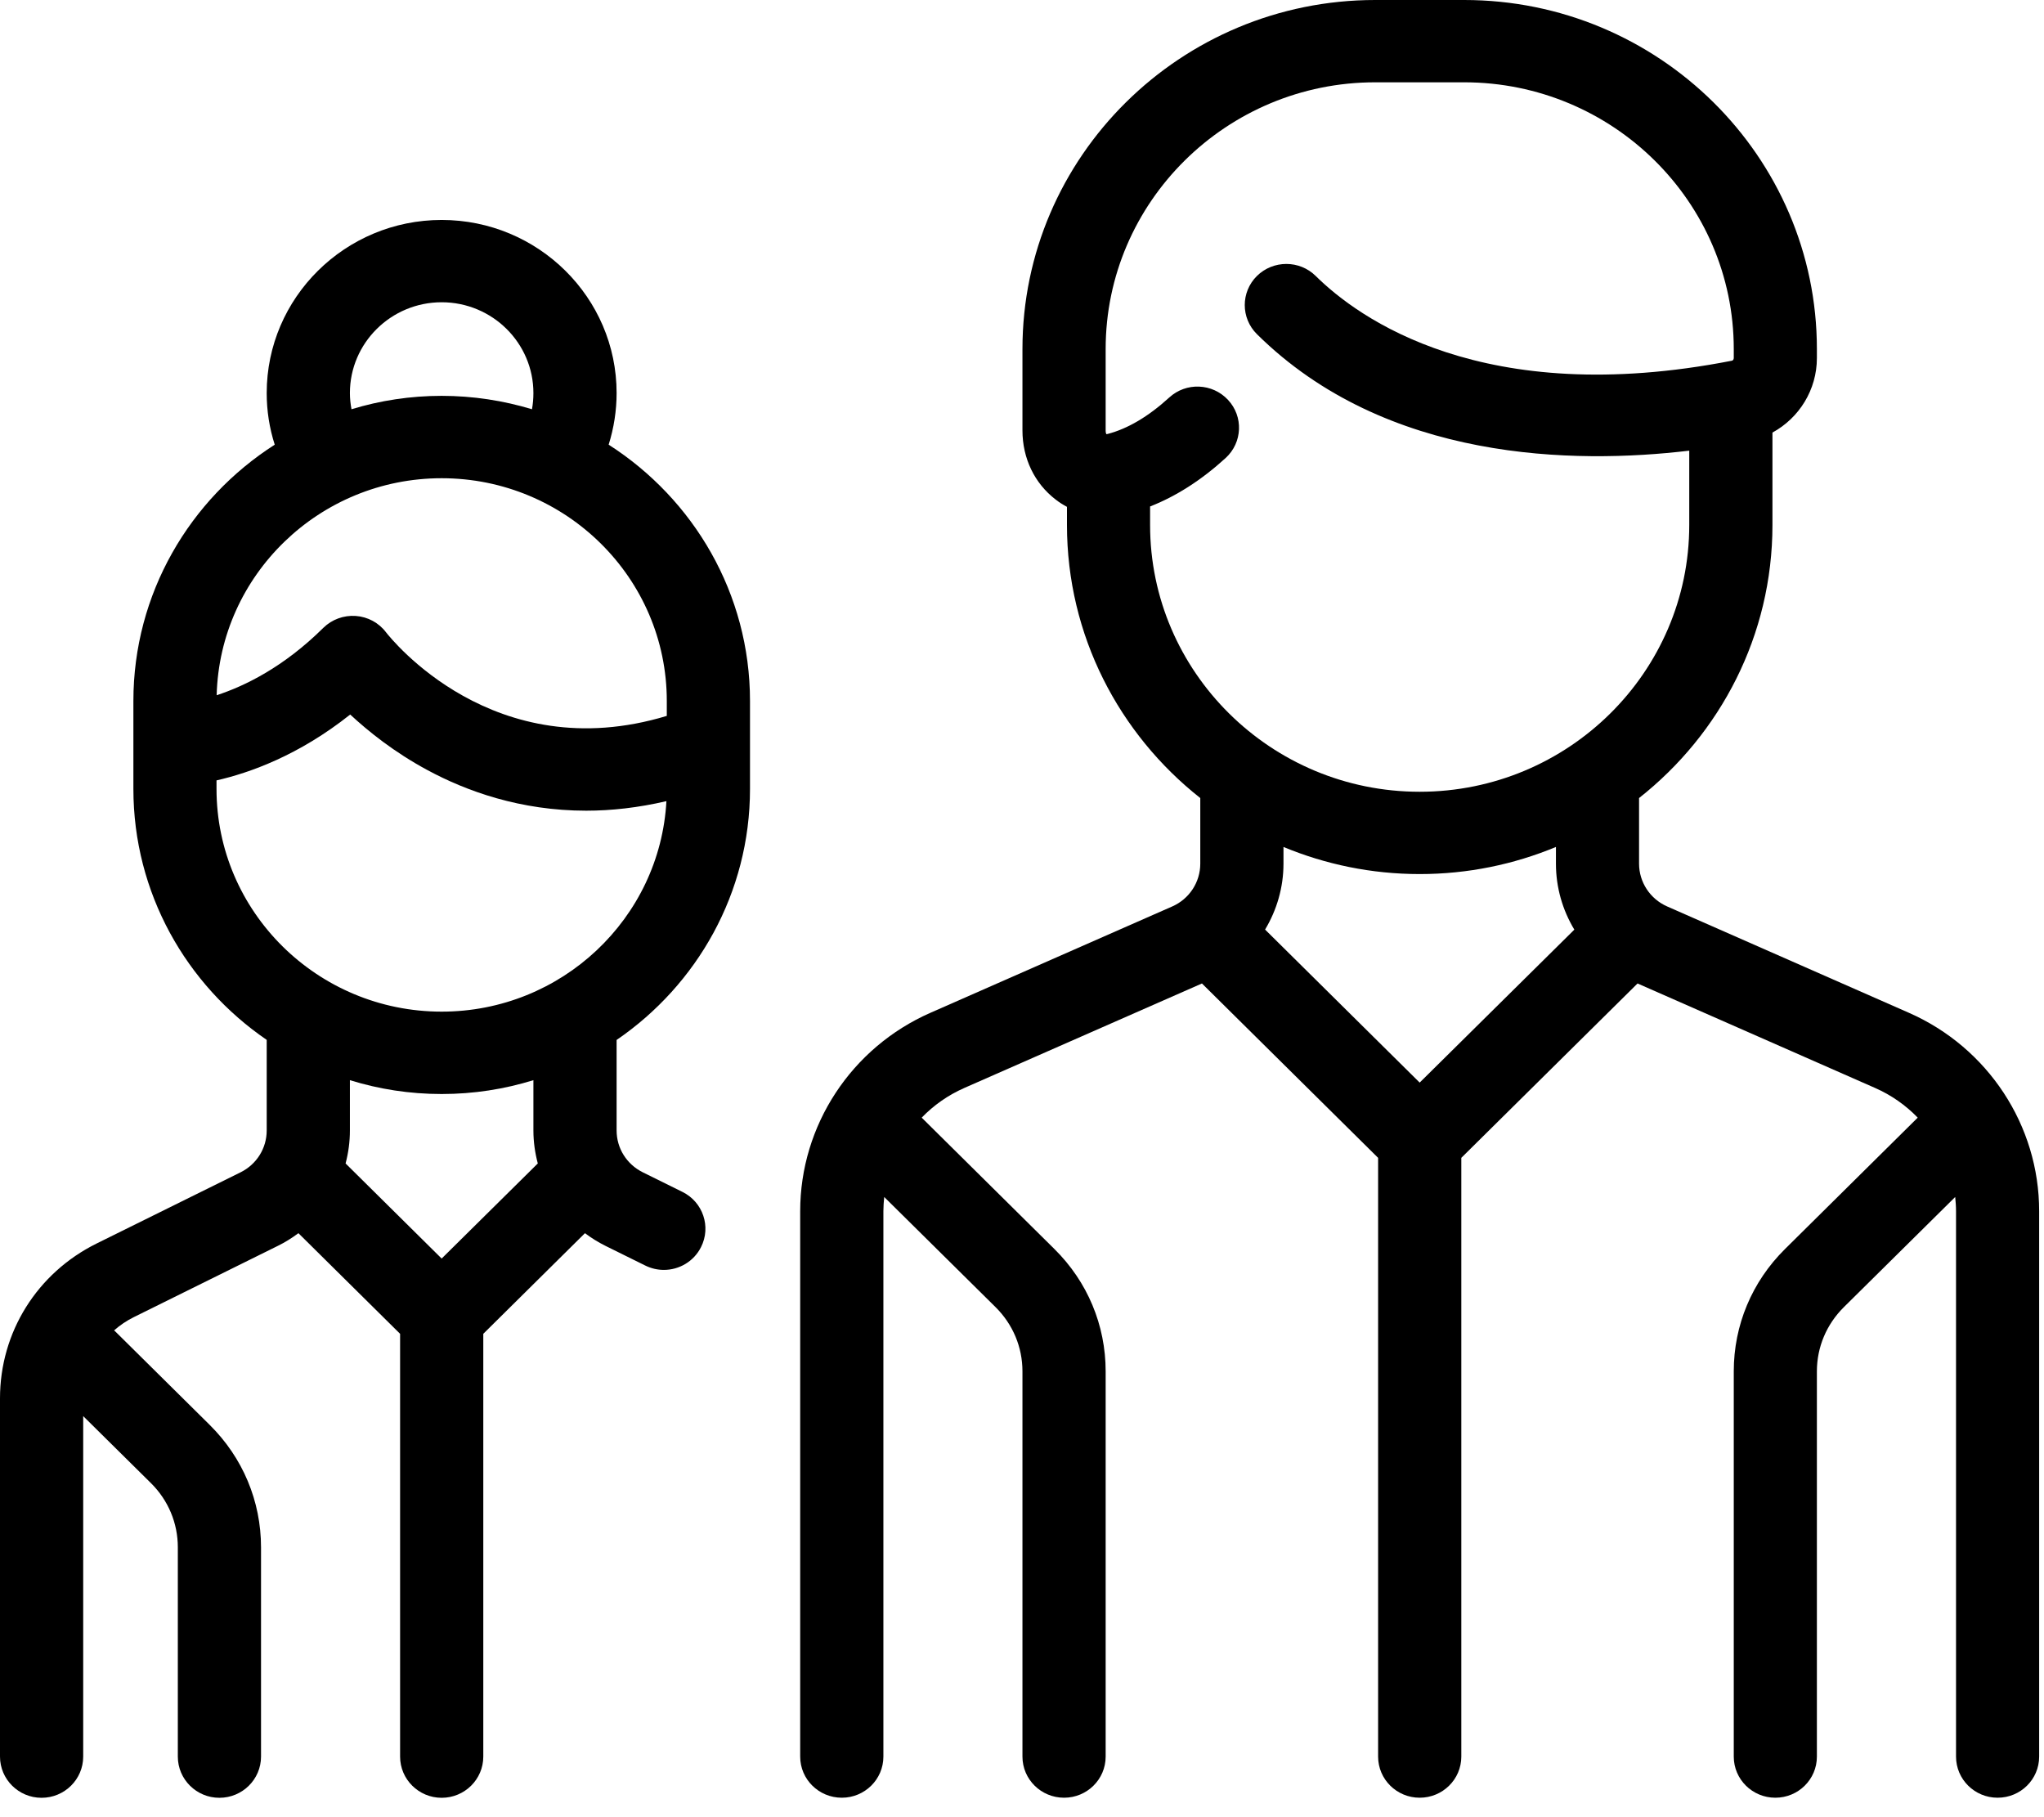 <svg width="27" height="24" viewBox="0 0 27 24" fill="none" xmlns="http://www.w3.org/2000/svg">
<path d="M25.215 13.376L22.023 11.972C21.797 11.873 21.651 11.651 21.651 11.407V10.54C22.724 9.694 23.413 8.393 23.413 6.934V5.713C23.767 5.52 24 5.147 24 4.729V4.61C24 2.068 21.91 0 19.341 0H18.166C15.597 0 13.506 2.068 13.506 4.61V5.685C13.506 6.053 13.666 6.385 13.945 6.598C13.992 6.635 14.042 6.666 14.094 6.694V6.934C14.094 8.393 14.783 9.694 15.855 10.54V11.407C15.855 11.651 15.71 11.873 15.484 11.972L12.291 13.376C11.246 13.835 10.57 14.864 10.57 15.996V23.2C10.57 23.5 10.816 23.743 11.12 23.743C11.423 23.743 11.669 23.5 11.669 23.2V15.996C11.669 15.933 11.674 15.871 11.68 15.809L13.151 17.264C13.38 17.491 13.506 17.792 13.506 18.112V23.2C13.506 23.5 13.752 23.743 14.056 23.743C14.359 23.743 14.605 23.5 14.605 23.2V18.112C14.605 17.502 14.365 16.928 13.928 16.496L12.175 14.761C12.333 14.598 12.522 14.464 12.738 14.369L15.877 12.989L18.204 15.292V23.2C18.204 23.5 18.45 23.743 18.753 23.743C19.057 23.743 19.303 23.5 19.303 23.2V15.292L21.631 12.989L24.769 14.369C24.985 14.464 25.174 14.598 25.332 14.761L23.579 16.496C23.142 16.928 22.902 17.502 22.902 18.112V23.2C22.902 23.5 23.148 23.743 23.451 23.743C23.755 23.743 24 23.5 24 23.2V18.112C24 17.792 24.127 17.491 24.356 17.264L25.827 15.809C25.833 15.871 25.838 15.933 25.838 15.996V23.2C25.838 23.5 26.084 23.743 26.387 23.743C26.691 23.743 26.936 23.5 26.936 23.2V15.996C26.936 14.864 26.261 13.836 25.215 13.376ZM18.753 14.298L16.711 12.277C16.866 12.019 16.954 11.72 16.954 11.407V11.186C17.508 11.416 18.116 11.544 18.753 11.544C19.391 11.544 19.999 11.416 20.553 11.186V11.407C20.553 11.72 20.64 12.019 20.796 12.278L18.753 14.298ZM18.753 10.457C16.79 10.457 15.192 8.876 15.192 6.934V6.689C15.535 6.555 15.87 6.341 16.19 6.049C16.413 5.845 16.427 5.501 16.221 5.281C16.015 5.06 15.668 5.046 15.445 5.25C15.17 5.501 14.896 5.663 14.629 5.732C14.623 5.733 14.618 5.734 14.614 5.734C14.61 5.727 14.605 5.711 14.605 5.685V4.61C14.605 2.668 16.203 1.087 18.166 1.087H19.34C21.304 1.087 22.902 2.668 22.902 4.61V4.729C22.902 4.746 22.891 4.762 22.877 4.764C19.587 5.407 17.937 4.196 17.38 3.645C17.166 3.433 16.818 3.433 16.603 3.645C16.389 3.857 16.389 4.201 16.603 4.413C18.309 6.101 20.799 6.132 22.314 5.952V6.934C22.314 8.876 20.717 10.457 18.753 10.457Z" fill="black"/>
<path d="M9.907 10.42V9.258C9.907 7.84 9.162 6.591 8.04 5.873C8.109 5.653 8.145 5.423 8.145 5.191C8.145 3.93 7.109 2.905 5.834 2.905C4.56 2.905 3.523 3.93 3.523 5.191C3.523 5.426 3.559 5.654 3.629 5.873C2.506 6.591 1.762 7.84 1.762 9.258V10.419C1.762 11.793 2.46 13.007 3.523 13.734V14.93C3.523 15.165 3.391 15.377 3.178 15.483L1.277 16.423C0.489 16.813 0 17.596 0 18.468V23.2C0 23.5 0.246 23.744 0.549 23.744C0.853 23.744 1.099 23.5 1.099 23.2V18.703L1.994 19.588C2.223 19.815 2.349 20.116 2.349 20.436V23.2C2.349 23.5 2.595 23.744 2.898 23.744C3.202 23.744 3.448 23.5 3.448 23.2V20.436C3.448 19.826 3.207 19.252 2.771 18.82L1.525 17.587C1.519 17.581 1.513 17.576 1.507 17.571C1.585 17.502 1.672 17.443 1.769 17.395L3.669 16.455C3.767 16.407 3.857 16.35 3.942 16.287L5.285 17.616V23.2C5.285 23.5 5.531 23.744 5.834 23.744C6.138 23.744 6.384 23.5 6.384 23.2V17.616L7.727 16.287C7.811 16.35 7.902 16.407 7.999 16.455L8.523 16.714C8.602 16.753 8.686 16.772 8.769 16.772C8.97 16.772 9.164 16.662 9.26 16.471C9.396 16.203 9.286 15.876 9.015 15.742L8.491 15.483C8.278 15.377 8.145 15.166 8.145 14.93V13.735C9.209 13.007 9.907 11.793 9.907 10.42ZM5.834 3.992C6.503 3.992 7.046 4.53 7.046 5.191C7.046 5.264 7.04 5.335 7.027 5.405C6.65 5.291 6.249 5.228 5.834 5.228C5.42 5.228 5.02 5.29 4.643 5.405C4.63 5.335 4.622 5.264 4.622 5.191C4.622 4.53 5.166 3.992 5.834 3.992ZM5.834 6.316C7.474 6.316 8.808 7.635 8.808 9.258V9.455C6.521 10.148 5.158 8.426 5.099 8.351C5.004 8.225 4.858 8.146 4.699 8.135C4.54 8.124 4.384 8.181 4.271 8.292C3.747 8.811 3.233 9.061 2.862 9.182C2.903 7.595 4.22 6.316 5.834 6.316ZM5.834 16.622L4.565 15.366C4.602 15.226 4.622 15.08 4.622 14.93V14.266C5.005 14.385 5.412 14.449 5.834 14.449C6.256 14.449 6.663 14.385 7.046 14.266V14.93C7.046 15.08 7.067 15.226 7.104 15.366L5.834 16.622ZM5.834 13.361C4.194 13.361 2.86 12.042 2.86 10.419V10.307C3.299 10.207 3.948 9.976 4.626 9.437C4.866 9.66 5.208 9.935 5.645 10.17C6.161 10.449 6.874 10.707 7.744 10.707C8.075 10.707 8.429 10.668 8.803 10.581C8.718 12.129 7.419 13.361 5.834 13.361Z" fill="black"/>
</svg>
